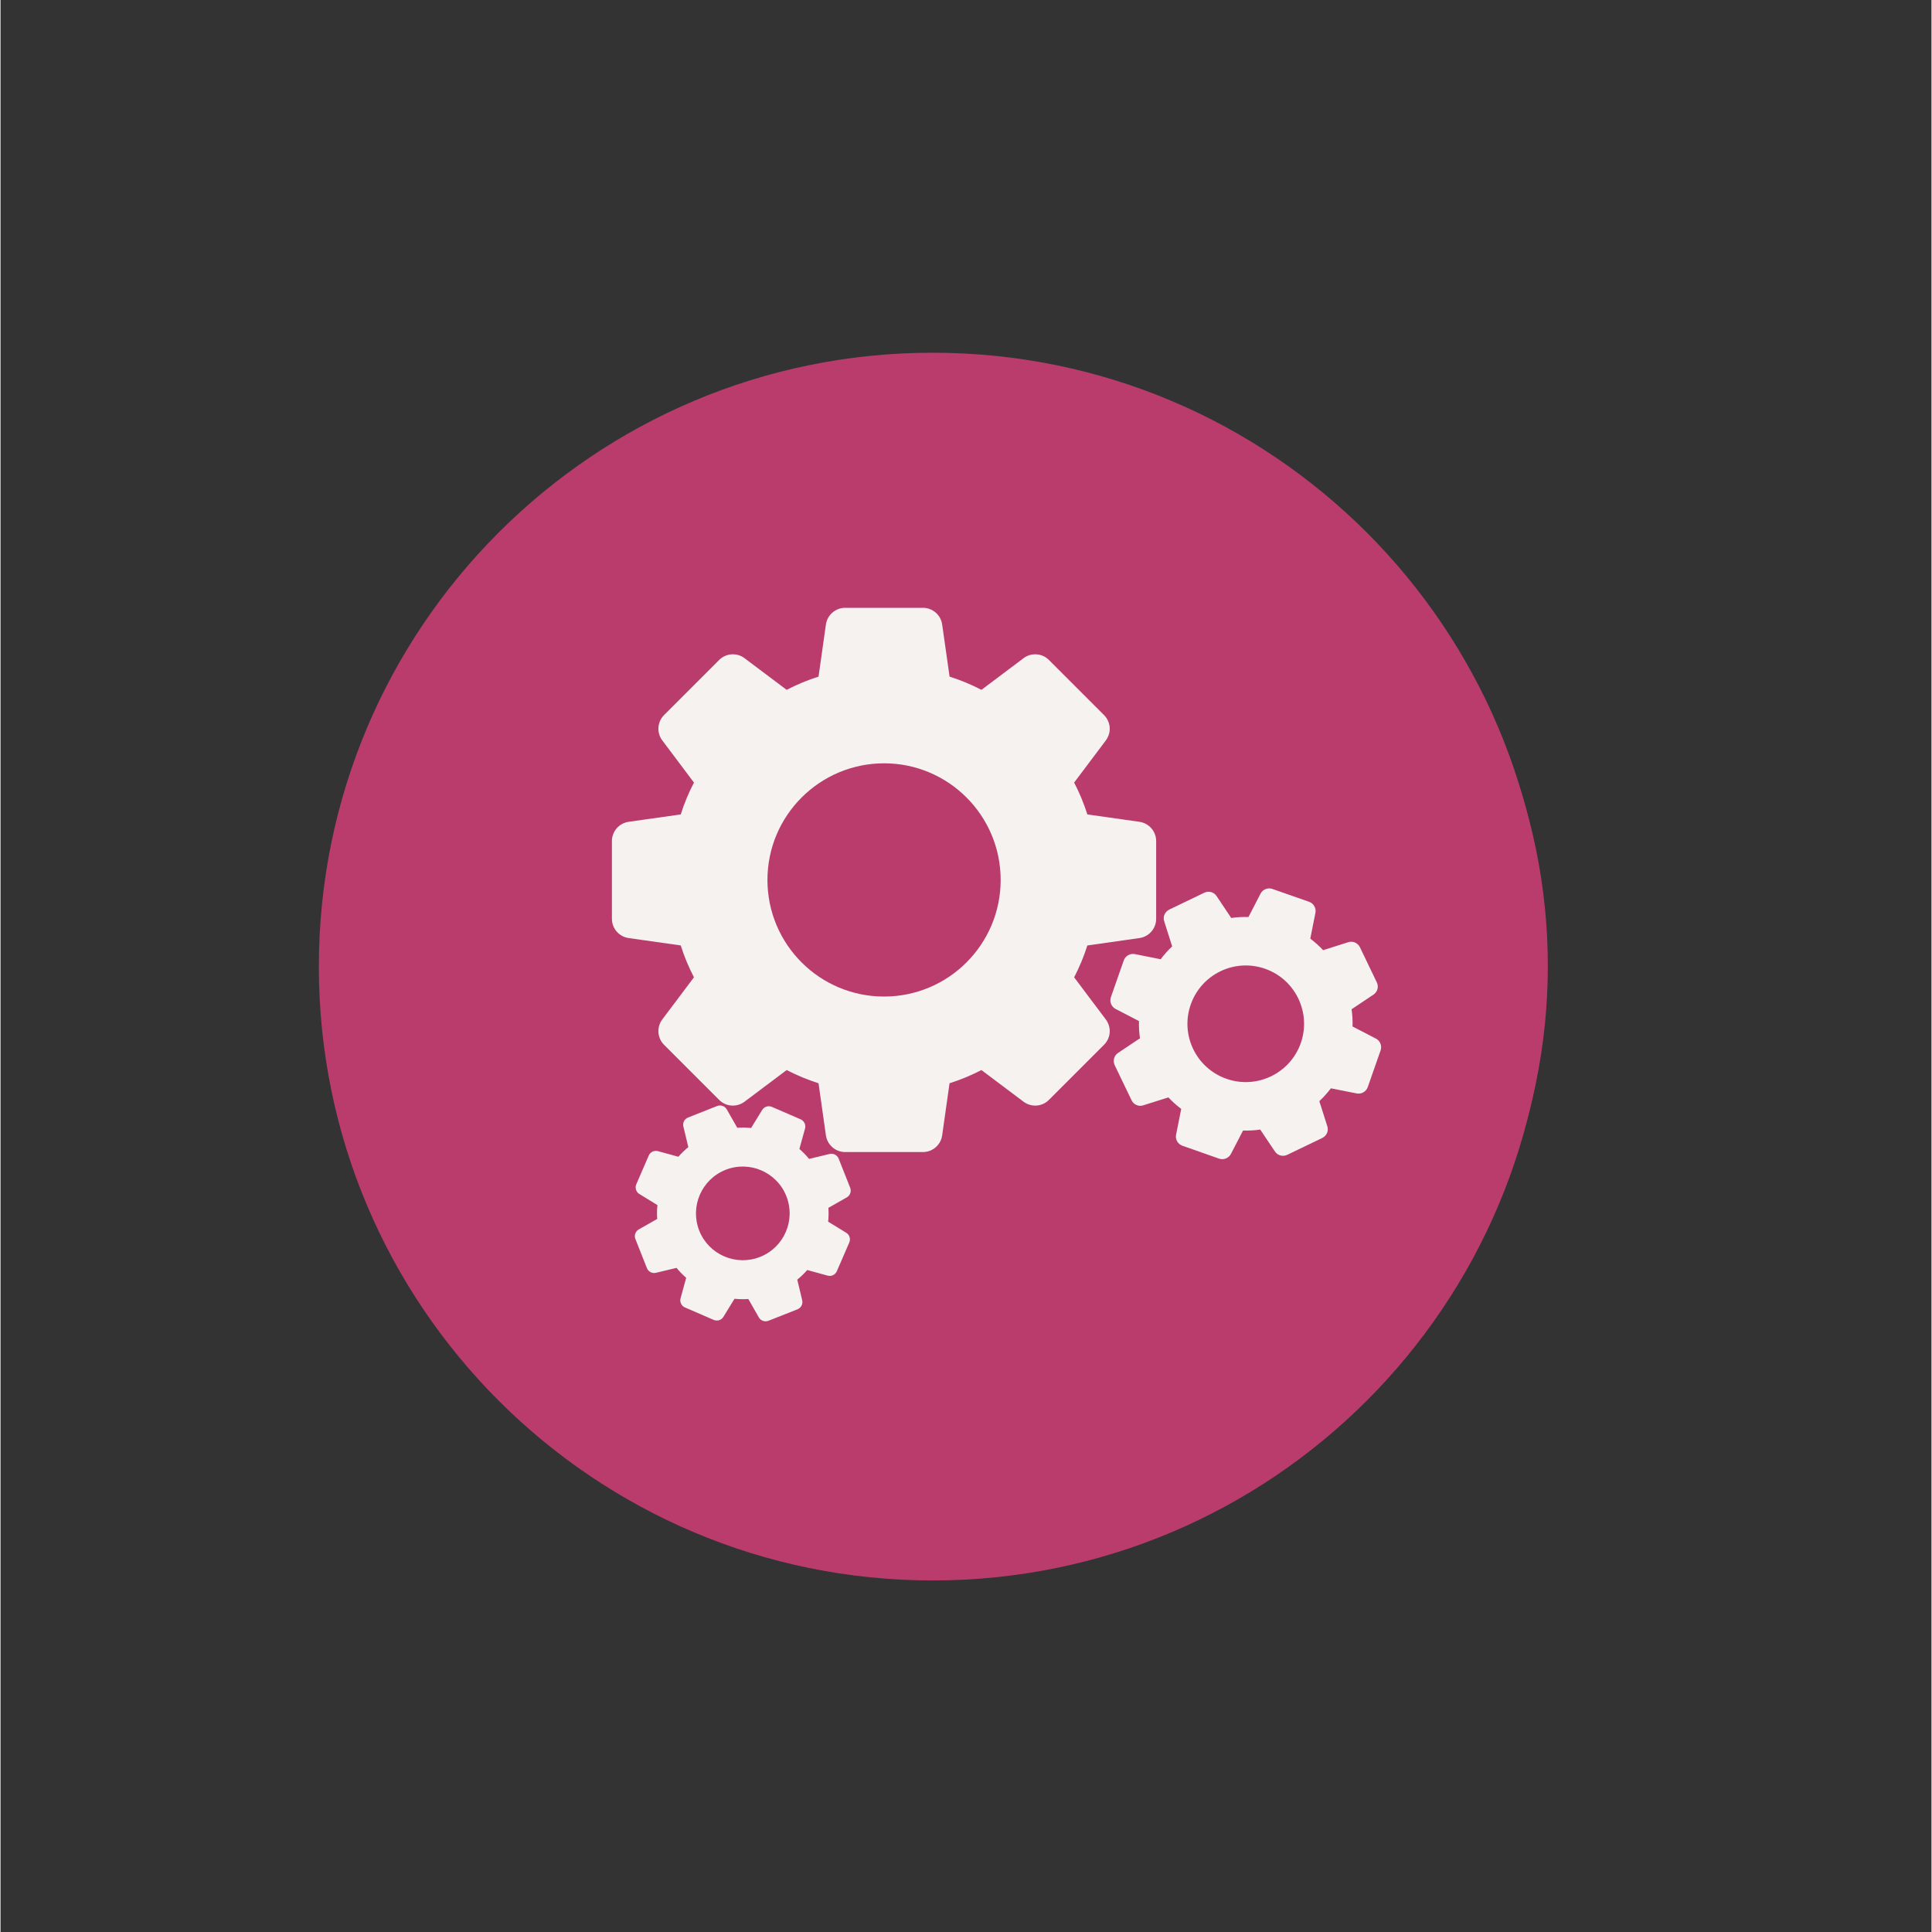 <svg xmlns="http://www.w3.org/2000/svg" xmlns:xlink="http://www.w3.org/1999/xlink" width="300" zoomAndPan="magnify" viewBox="0 0 224.88 225" height="300" preserveAspectRatio="xMidYMid meet" version="1.2"><rect x="0" y="0" width="224.88" height="225" fill="#333333" stroke="none"/><defs><clipPath id="9ac5f87b2e"><path d="M 44.672 44.73 L 180.352 44.73 L 180.352 180.41 L 44.672 180.41 Z M 44.672 44.73 "/></clipPath><clipPath id="0e4982e62f"><path d="M 37.074 41.078 L 180.25 41.078 L 180.25 184.059 L 37.074 184.059 Z M 37.074 41.078 "/></clipPath><clipPath id="285ddaf665"><path d="M 71.203 70.785 L 135 70.785 L 135 135 L 71.203 135 Z M 71.203 70.785 "/></clipPath><clipPath id="4d966cce3b"><path d="M 73 128 L 100 128 L 100 153.992 L 73 153.992 Z M 73 128 "/></clipPath></defs><g id="133f265756"><g clip-rule="nonzero" clip-path="url(#9ac5f87b2e)"><path style=" stroke:none;fill-rule:evenodd;fill:#b93c6d;fill-opacity:1;" d="M 112.434 44.73 C 149.703 44.73 180.199 75.227 180.199 112.496 C 180.199 149.766 149.703 180.258 112.434 180.258 C 75.164 180.258 44.672 149.766 44.672 112.496 C 44.672 75.227 75.164 44.73 112.434 44.73 "/></g><path style=" stroke:none;fill-rule:evenodd;fill:#fffffe;fill-opacity:1;" d="M 77.852 104.207 L 77.852 70.211 C 77.852 67.695 79.895 65.656 82.406 65.656 L 129.809 65.656 C 131.016 65.656 132.176 66.141 133.031 66.996 L 145.684 79.648 C 146.539 80.504 147.02 81.66 147.02 82.867 L 147.02 104.207 L 150.949 104.207 C 153.105 104.207 154.852 105.957 154.852 108.109 L 154.852 142.66 C 154.852 144.816 153.105 146.562 150.949 146.562 L 147.02 146.562 L 147.02 154.777 C 147.02 157.293 144.977 159.332 142.465 159.332 L 82.406 159.332 C 79.895 159.332 77.852 157.293 77.852 154.777 L 77.852 146.562 L 73.922 146.562 C 71.766 146.562 70.02 144.816 70.02 142.66 L 70.02 108.109 C 70.02 105.957 71.766 104.207 73.922 104.207 L 77.852 104.207 "/><path style=" stroke:none;fill-rule:evenodd;fill:#c79651;fill-opacity:1;" d="M 128.504 72.164 L 84.355 72.164 L 84.355 108.109 C 84.355 109.188 83.48 110.062 82.406 110.062 C 81.328 110.062 80.453 109.188 80.453 108.109 L 80.453 70.211 C 80.453 69.133 81.328 68.258 82.406 68.258 L 129.809 68.258 C 130.328 68.258 130.824 68.469 131.191 68.836 L 143.844 81.488 C 144.211 81.855 144.418 82.352 144.418 82.867 L 144.418 108.109 C 144.418 109.188 143.543 110.062 142.465 110.062 C 141.387 110.062 140.512 109.188 140.512 108.109 L 140.512 84.172 L 136.137 84.172 C 134.035 84.172 132.125 83.312 130.746 81.93 C 129.363 80.547 128.504 78.641 128.504 76.539 Z M 84.355 152.828 L 140.512 152.828 L 140.512 142.66 C 140.512 141.582 141.387 140.707 142.465 140.707 C 143.543 140.707 144.418 141.582 144.418 142.66 L 144.418 154.777 C 144.418 155.855 143.543 156.73 142.465 156.73 L 82.406 156.73 C 81.328 156.73 80.453 155.855 80.453 154.777 L 80.453 142.66 C 80.453 141.582 81.328 140.707 82.406 140.707 C 83.48 140.707 84.355 141.582 84.355 142.66 L 84.355 152.828 "/><path style=" stroke:none;fill-rule:evenodd;fill:#c79651;fill-opacity:1;" d="M 93.547 90.672 L 131.324 90.672 L 131.324 93.926 L 93.547 93.926 L 93.547 90.672 "/><path style=" stroke:none;fill-rule:evenodd;fill:#c79651;fill-opacity:1;" d="M 93.547 98.391 L 131.324 98.391 L 131.324 101.645 L 93.547 101.645 L 93.547 98.391 "/><path style=" stroke:none;fill-rule:evenodd;fill:#c79651;fill-opacity:1;" d="M 93.547 82.953 L 120.258 82.953 L 120.258 86.207 L 93.547 86.207 L 93.547 82.953 "/><path style=" stroke:none;fill-rule:evenodd;fill:#c79651;fill-opacity:1;" d="M 90.742 133.641 L 90.742 117.129 L 96.09 117.129 C 98.117 117.129 99.438 117.215 100.055 117.379 C 101 117.625 101.797 118.16 102.434 118.992 C 103.07 119.824 103.391 120.898 103.391 122.207 C 103.391 123.223 103.207 124.074 102.836 124.766 C 102.469 125.457 102.004 125.996 101.434 126.395 C 100.871 126.785 100.293 127.047 99.707 127.176 C 98.91 127.332 97.758 127.414 96.25 127.414 L 94.074 127.414 L 94.074 133.641 Z M 106.117 117.129 L 112.207 117.129 C 113.582 117.129 114.629 117.234 115.352 117.445 C 116.32 117.727 117.152 118.238 117.836 118.965 C 118.527 119.695 119.059 120.586 119.418 121.637 C 119.777 122.695 119.957 123.992 119.957 125.543 C 119.957 126.902 119.785 128.074 119.449 129.059 C 119.039 130.258 118.449 131.23 117.68 131.973 C 117.105 132.535 116.32 132.977 115.34 133.293 C 114.605 133.527 113.621 133.641 112.387 133.641 L 106.117 133.641 Z M 122.805 133.641 L 122.805 117.129 L 134.129 117.129 L 134.129 119.922 L 126.141 119.922 L 126.141 123.828 L 133.035 123.828 L 133.035 126.625 L 126.141 126.625 L 126.141 133.641 Z M 84.355 143.961 L 150.949 143.961 C 151.668 143.961 152.25 143.379 152.25 142.66 L 152.25 108.109 C 152.25 107.391 151.668 106.809 150.949 106.809 L 73.922 106.809 C 73.203 106.809 72.621 107.391 72.621 108.109 L 72.621 142.66 C 72.621 143.379 73.203 143.961 73.922 143.961 L 84.355 143.961 "/><path style=" stroke:none;fill-rule:evenodd;fill:#c79651;fill-opacity:1;" d="M 94.074 119.926 L 94.074 124.605 L 95.898 124.605 C 97.215 124.605 98.094 124.523 98.535 124.348 C 98.977 124.176 99.324 123.906 99.578 123.539 C 99.828 123.168 99.957 122.742 99.957 122.254 C 99.957 121.652 99.777 121.16 99.422 120.766 C 99.074 120.379 98.625 120.133 98.086 120.035 C 97.684 119.957 96.887 119.926 95.688 119.926 L 94.074 119.926 "/><path style=" stroke:none;fill-rule:evenodd;fill:#c79651;fill-opacity:1;" d="M 109.449 119.926 L 109.449 130.855 L 111.938 130.855 C 112.867 130.855 113.539 130.805 113.953 130.699 C 114.492 130.566 114.945 130.34 115.301 130.016 C 115.656 129.691 115.945 129.156 116.172 128.418 C 116.398 127.68 116.512 126.672 116.512 125.395 C 116.512 124.117 116.398 123.141 116.172 122.457 C 115.945 121.773 115.633 121.238 115.227 120.855 C 114.82 120.473 114.305 120.215 113.68 120.082 C 113.215 119.973 112.305 119.922 110.945 119.922 L 109.449 119.922 "/><g clip-rule="nonzero" clip-path="url(#0e4982e62f)"><path style=" stroke:none;fill-rule:nonzero;fill:#b93c6d;fill-opacity:1;" d="M 180.055 112.57 C 180.055 152.051 148.047 184.059 108.566 184.059 C 69.082 184.059 37.074 152.051 37.074 112.57 C 37.074 73.086 69.082 41.078 108.566 41.078 C 148.047 41.078 180.055 73.086 180.055 112.57 Z M 180.055 112.57 "/></g><g clip-rule="nonzero" clip-path="url(#285ddaf665)"><path style=" stroke:none;fill-rule:nonzero;fill:#f6f2ef;fill-opacity:1;" d="M 132.641 95.707 L 126.574 94.848 C 126.168 93.57 125.652 92.324 125.035 91.137 L 128.727 86.227 C 129.016 85.832 129.18 85.359 129.18 84.871 C 129.18 84.262 128.93 83.684 128.496 83.258 L 122.113 76.875 C 121.691 76.441 121.109 76.199 120.504 76.199 C 120.016 76.199 119.539 76.352 119.148 76.648 L 114.238 80.34 C 113.051 79.719 111.801 79.203 110.527 78.801 L 109.664 72.73 C 109.508 71.617 108.551 70.785 107.422 70.785 L 98.367 70.785 C 97.242 70.785 96.285 71.617 96.125 72.734 L 95.266 78.801 C 93.988 79.203 92.742 79.719 91.555 80.34 L 86.641 76.648 C 86.25 76.352 85.777 76.199 85.289 76.199 C 84.68 76.199 84.102 76.441 83.676 76.875 L 77.293 83.258 C 76.859 83.684 76.617 84.262 76.617 84.871 C 76.617 85.359 76.77 85.832 77.066 86.223 L 80.758 91.137 C 80.141 92.324 79.621 93.57 79.219 94.848 L 73.148 95.707 C 72.035 95.867 71.203 96.824 71.203 97.949 L 71.203 107.004 C 71.203 108.133 72.035 109.086 73.152 109.246 L 79.219 110.105 C 79.621 111.383 80.141 112.629 80.758 113.816 L 77.066 118.73 C 76.77 119.121 76.617 119.598 76.617 120.086 C 76.617 120.691 76.859 121.273 77.293 121.695 L 83.676 128.078 C 84.102 128.512 84.68 128.758 85.289 128.758 C 85.777 128.758 86.25 128.598 86.641 128.309 L 91.555 124.617 C 92.742 125.234 93.988 125.75 95.266 126.156 L 96.125 132.223 C 96.285 133.336 97.242 134.168 98.367 134.168 L 107.422 134.168 C 108.551 134.168 109.508 133.336 109.664 132.223 L 110.523 126.156 C 111.801 125.75 113.051 125.234 114.234 124.617 L 119.148 128.309 C 119.539 128.598 120.016 128.758 120.504 128.758 C 121.109 128.758 121.691 128.512 122.113 128.078 L 128.496 121.695 C 128.93 121.273 129.18 120.691 129.18 120.086 C 129.18 119.598 129.016 119.121 128.727 118.73 L 125.035 113.82 C 125.652 112.629 126.168 111.383 126.574 110.109 L 132.641 109.246 C 133.754 109.086 134.586 108.133 134.586 107.004 L 134.586 97.949 C 134.586 96.824 133.754 95.867 132.641 95.707 Z M 102.898 88.895 C 110.395 88.895 116.477 94.977 116.477 102.477 C 116.477 109.977 110.395 116.059 102.898 116.059 C 95.395 116.059 89.316 109.977 89.316 102.477 C 89.32 94.98 95.398 88.902 102.898 88.895 Z M 102.898 88.895 "/></g><path style=" stroke:none;fill-rule:nonzero;fill:#f6f2ef;fill-opacity:1;" d="M 160.176 120.953 L 157.457 119.543 C 157.477 118.875 157.438 118.199 157.344 117.539 L 159.895 115.832 C 160.098 115.695 160.254 115.496 160.332 115.266 C 160.434 114.98 160.414 114.664 160.277 114.395 L 158.32 110.324 C 158.195 110.051 157.961 109.84 157.676 109.738 C 157.445 109.656 157.191 109.656 156.961 109.727 L 154.031 110.656 C 153.574 110.168 153.07 109.719 152.535 109.316 L 153.133 106.312 C 153.242 105.758 152.93 105.211 152.398 105.023 L 148.125 103.527 C 147.594 103.34 147.004 103.57 146.742 104.074 L 145.336 106.797 C 144.664 106.773 143.992 106.812 143.328 106.906 L 141.621 104.352 C 141.484 104.148 141.289 103.996 141.059 103.914 C 140.77 103.816 140.457 103.836 140.184 103.969 L 136.117 105.926 C 135.844 106.055 135.633 106.289 135.531 106.574 C 135.449 106.805 135.445 107.055 135.52 107.285 L 136.449 110.215 C 135.961 110.676 135.512 111.176 135.109 111.715 L 132.102 111.113 C 131.551 111.008 131 111.32 130.812 111.852 L 129.316 116.125 C 129.129 116.656 129.363 117.242 129.867 117.504 L 132.586 118.914 C 132.562 119.582 132.605 120.258 132.699 120.918 L 130.145 122.625 C 129.941 122.762 129.789 122.961 129.707 123.191 C 129.609 123.477 129.629 123.793 129.762 124.062 L 131.719 128.129 C 131.844 128.406 132.078 128.617 132.367 128.719 C 132.598 128.801 132.848 128.801 133.078 128.727 L 136.008 127.801 C 136.465 128.289 136.969 128.738 137.504 129.141 L 136.906 132.145 C 136.797 132.699 137.109 133.246 137.645 133.434 L 141.914 134.934 C 142.449 135.117 143.035 134.883 143.293 134.383 L 144.703 131.664 C 145.375 131.684 146.047 131.645 146.707 131.551 L 148.418 134.102 C 148.555 134.305 148.75 134.461 148.98 134.539 C 149.27 134.641 149.586 134.621 149.855 134.488 L 153.922 132.531 C 154.199 132.402 154.41 132.168 154.512 131.883 C 154.59 131.652 154.594 131.402 154.52 131.168 L 153.59 128.242 C 154.078 127.781 154.531 127.277 154.934 126.746 L 157.938 127.34 C 158.488 127.449 159.039 127.137 159.227 126.605 L 160.723 122.332 C 160.91 121.801 160.676 121.211 160.176 120.953 Z M 147.266 112.82 C 150.805 114.059 152.668 117.938 151.43 121.473 C 150.188 125.012 146.312 126.879 142.773 125.637 C 139.234 124.398 137.371 120.52 138.613 116.984 C 139.855 113.445 143.727 111.582 147.266 112.82 Z M 147.266 112.82 "/><g clip-rule="nonzero" clip-path="url(#4d966cce3b)"><path style=" stroke:none;fill-rule:nonzero;fill:#f6f2ef;fill-opacity:1;" d="M 96.555 134.391 L 94.164 134.965 C 93.824 134.547 93.445 134.16 93.039 133.805 L 93.695 131.426 C 93.746 131.238 93.734 131.039 93.664 130.855 C 93.57 130.629 93.395 130.445 93.172 130.352 L 89.844 128.91 C 89.621 128.812 89.367 128.805 89.141 128.895 C 88.957 128.969 88.805 129.098 88.703 129.266 L 87.414 131.367 C 86.879 131.312 86.336 131.301 85.801 131.34 L 84.582 129.203 C 84.355 128.809 83.879 128.641 83.457 128.805 L 80.074 130.145 C 79.652 130.309 79.418 130.758 79.527 131.199 L 80.102 133.594 C 79.684 133.934 79.293 134.309 78.941 134.715 L 76.562 134.062 C 76.371 134.012 76.172 134.023 75.988 134.094 C 75.762 134.184 75.582 134.359 75.488 134.586 L 74.047 137.91 C 73.945 138.133 73.941 138.387 74.031 138.617 C 74.102 138.797 74.23 138.953 74.398 139.051 L 76.504 140.344 C 76.449 140.879 76.438 141.422 76.477 141.957 L 74.336 143.176 C 73.941 143.398 73.773 143.879 73.938 144.297 L 75.277 147.68 C 75.445 148.102 75.895 148.336 76.336 148.23 L 78.727 147.656 C 79.066 148.074 79.445 148.461 79.852 148.812 L 79.199 151.195 C 79.145 151.383 79.156 151.586 79.23 151.766 C 79.316 151.992 79.496 152.176 79.719 152.27 L 83.047 153.711 C 83.27 153.809 83.523 153.816 83.75 153.727 C 83.934 153.656 84.086 153.523 84.188 153.359 L 85.48 151.254 C 86.012 151.309 86.555 151.316 87.09 151.281 L 88.309 153.418 C 88.531 153.812 89.012 153.98 89.434 153.816 L 92.816 152.48 C 93.238 152.312 93.469 151.859 93.363 151.422 L 92.789 149.027 C 93.207 148.688 93.598 148.312 93.949 147.906 L 96.328 148.559 C 96.52 148.609 96.719 148.602 96.902 148.527 C 97.125 148.438 97.309 148.258 97.402 148.035 L 98.844 144.707 C 98.945 144.484 98.949 144.23 98.859 144.008 C 98.789 143.824 98.66 143.668 98.492 143.566 L 96.387 142.277 C 96.441 141.742 96.453 141.199 96.414 140.664 L 98.555 139.449 C 98.949 139.223 99.117 138.742 98.949 138.32 L 97.613 134.941 C 97.445 134.52 96.996 134.285 96.555 134.391 Z M 84.441 136.238 C 87.242 135.133 90.41 136.504 91.52 139.305 C 92.625 142.109 91.254 145.277 88.449 146.383 C 85.648 147.488 82.48 146.117 81.371 143.316 C 80.27 140.516 81.641 137.348 84.441 136.238 Z M 84.441 136.238 "/></g></g></svg>